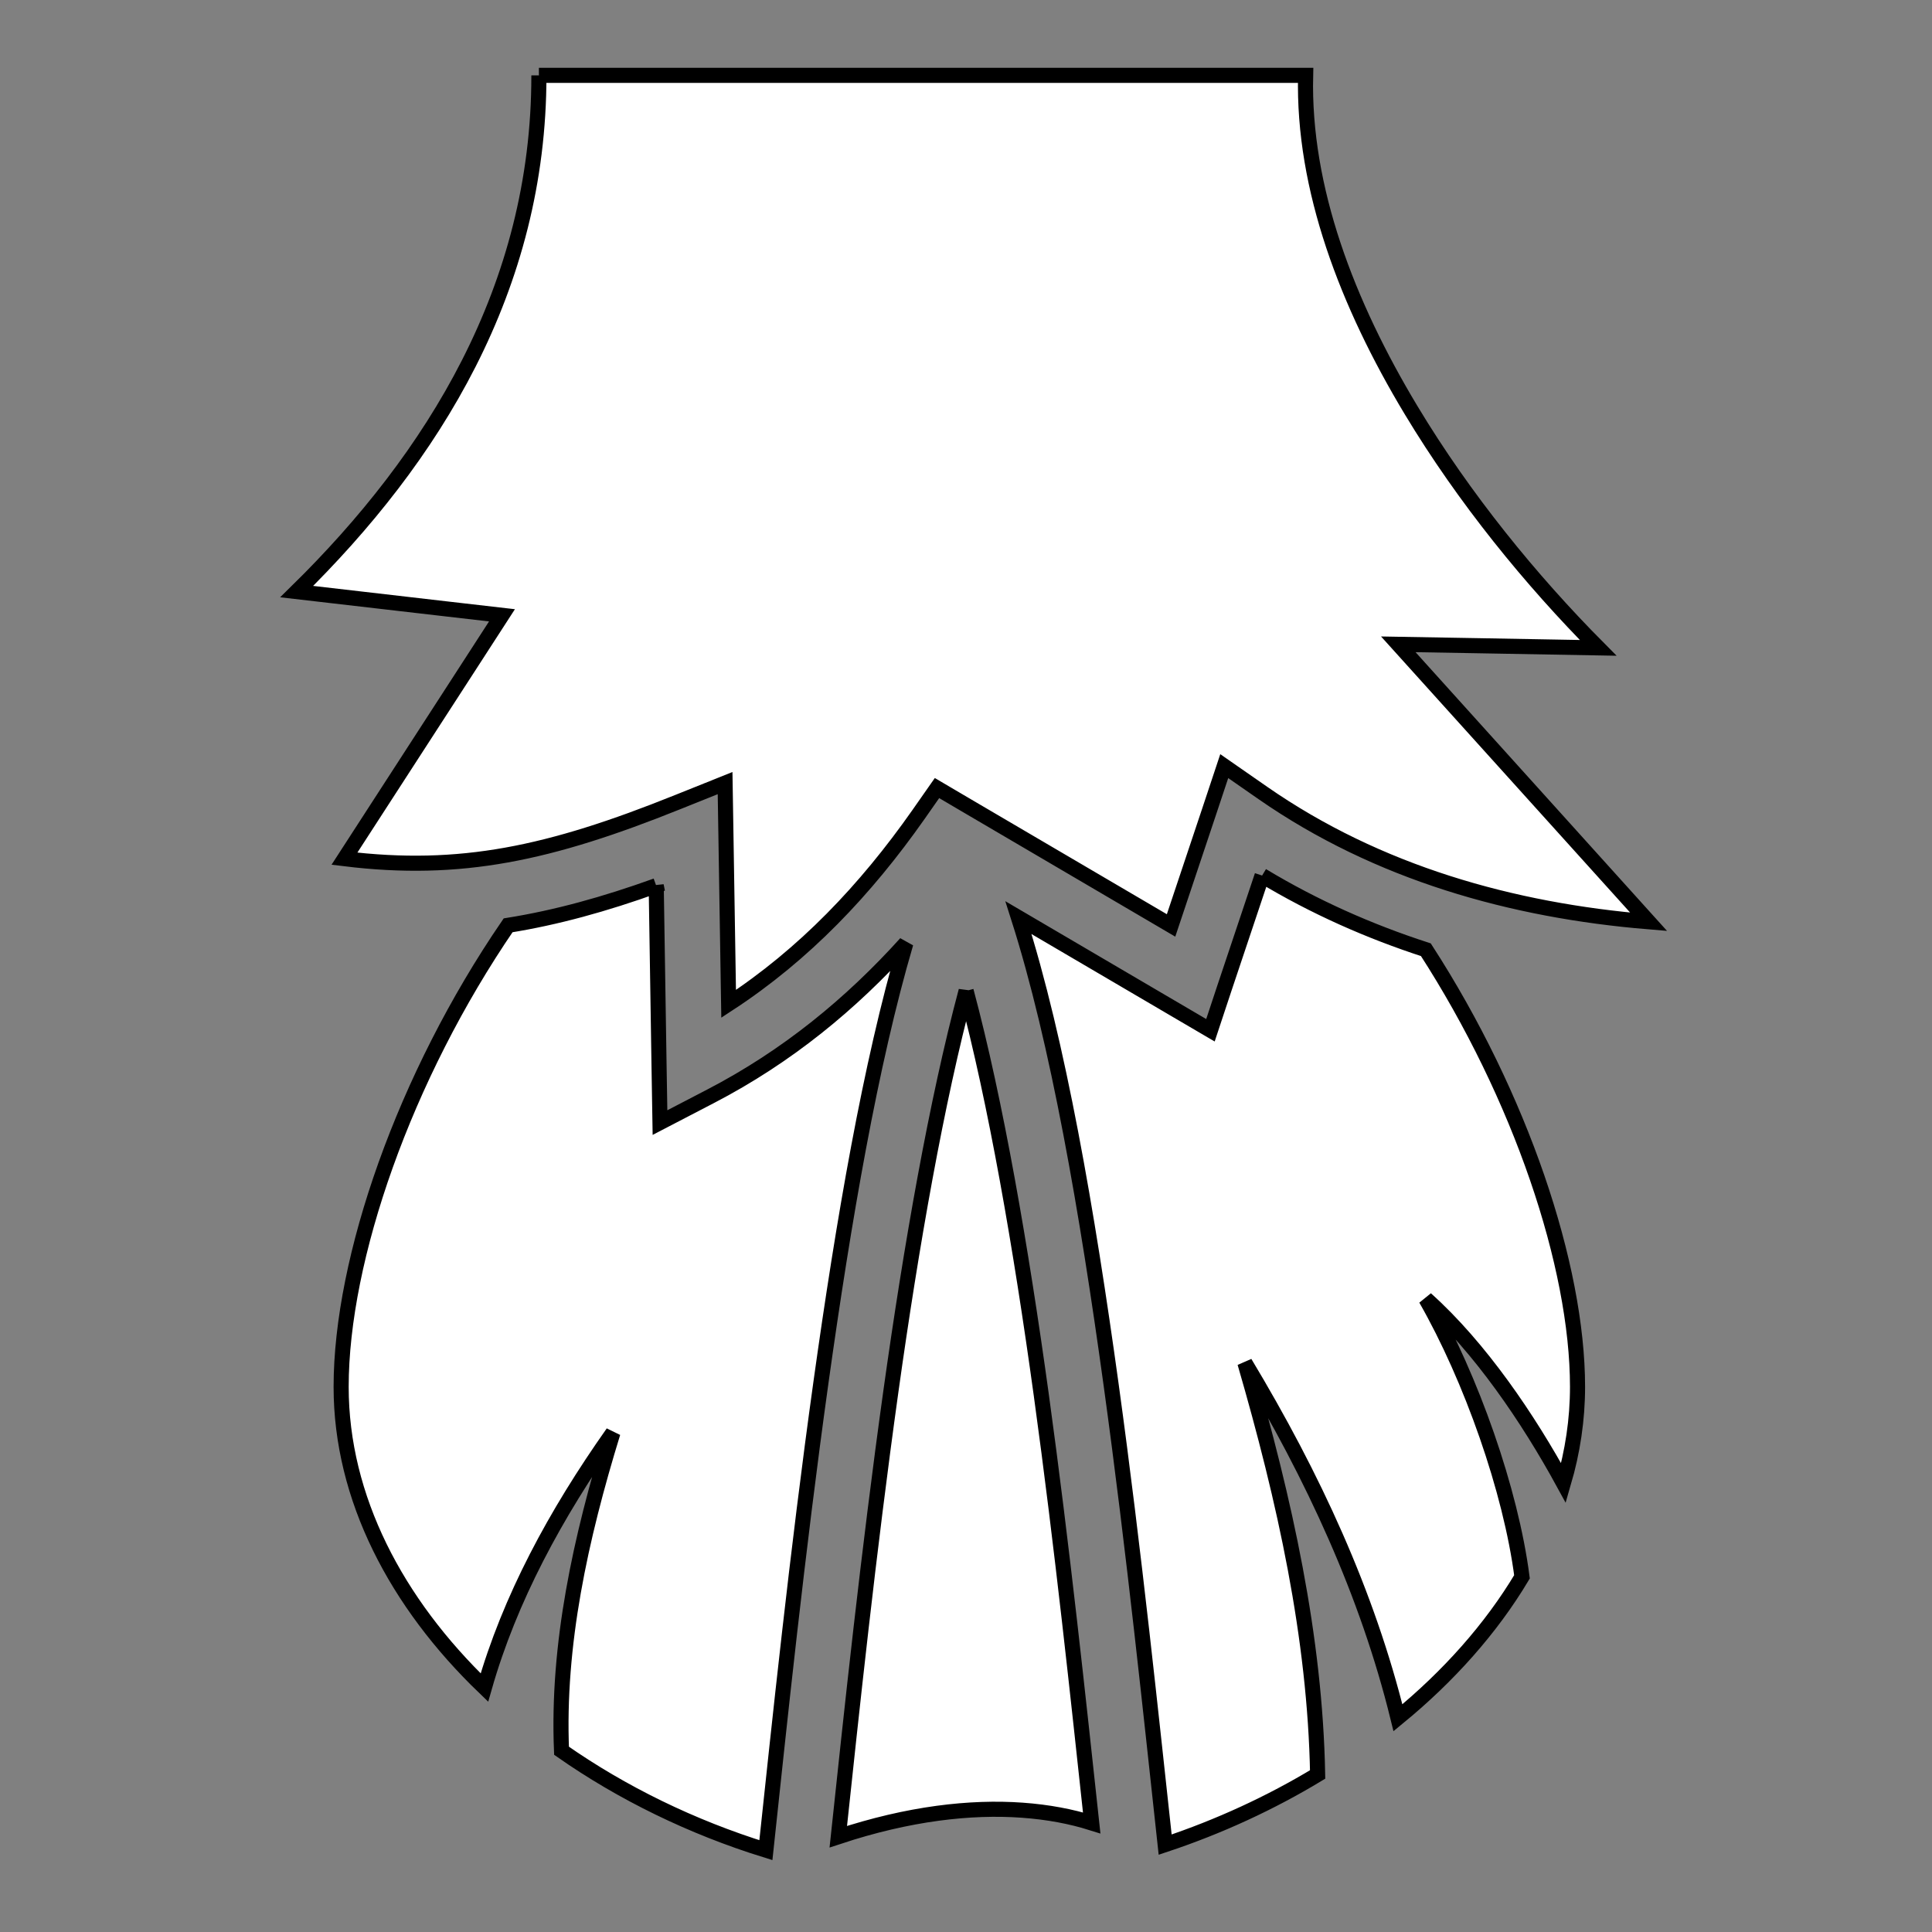 <svg xmlns="http://www.w3.org/2000/svg" viewBox="0 0 512 512" style="height: 512px; width: 512px;"><rect x="0" y="0" width="512" height="512" fill="#808080" stroke="none"/><g class="" transform="translate(0,0)" style="touch-action: none;"><path d="M142.813 19.97c.048 56.36-28.065 101.353-64.188 136.81l39.47 4.564 14.936 1.72-8.186 12.655-33.563 51.843c30.768 3.768 54.396-1.36 88.25-14.97l12.626-5.062.22 13.595.718 44.906c20.064-13.115 36.285-30.203 50.28-50.124l4.94-7.062 7.436 4.375 54.594 32.03 10.156-30.375 3.938-11.844 10.25 7.126c30.46 21.155 66.024 31.13 102.218 34.125l-51.937-57.56-14.408-15.97 21.532.375 31.437.563c-17.77-17.895-35.47-39.554-49.56-62.97-16.887-28.06-28.705-58.756-27.97-88.75H142.812zm191.656 212.06l-10.064 30.064-3.625 10.937-9.967-5.842-40.907-24c10.515 32.963 18.264 78.16 24.563 123.843 6.117 44.372 10.706 88.847 14.31 121.814 14.294-4.76 27.926-11.046 40.408-18.594-.672-36.365-8.715-72.732-19.282-109.094 18.077 30.067 32.476 61.168 40.563 94.063 13.43-11.014 24.69-23.64 32.874-37.345-2.963-22.86-13.432-52.61-25.47-73.656 14.353 12.85 27.138 31.72 36.47 48.81 2.426-8.295 3.72-16.823 3.72-25.5-.002-32.12-15.122-77.045-40.19-115.842-14.964-4.858-29.543-11.293-43.405-19.657zm-160.564 2.69c-13.698 4.926-26.492 8.458-39.25 10.5-27.508 40.184-44.25 88.358-44.25 122.31 0 29.434 14.637 57.26 37.97 79.69 6.713-23.524 18.778-45.87 34.06-67.533-8.636 28.1-14.79 56.182-13.624 84.282 16.037 11.214 34.474 20.235 54.157 26.342 3.555-33.222 8.24-78.5 14.624-124.187 5.93-42.437 13.105-84.325 22.47-116.156-14.5 16.064-31.413 30.002-51.75 40.56l-13.408 6.97-.25-15.094-.75-47.687zm82.125 27.874c-7.814 29.17-14.536 67.482-19.936 106.125-5.968 42.7-10.45 85.298-13.938 118.03 18.716-6.198 35.124-8.003 48.72-7.03 6.917.493 13.055 1.684 18.437 3.374-3.48-32.118-7.78-72.96-13.375-113.53-5.358-38.854-12.008-77.447-19.907-106.97z" fill="#fff" fill-opacity="1" stroke="#000000" stroke-opacity="1" stroke-width="4" transform="translate(512, 512) scale(-1, -1) rotate(-180, 256, 256)"></path></g></svg>